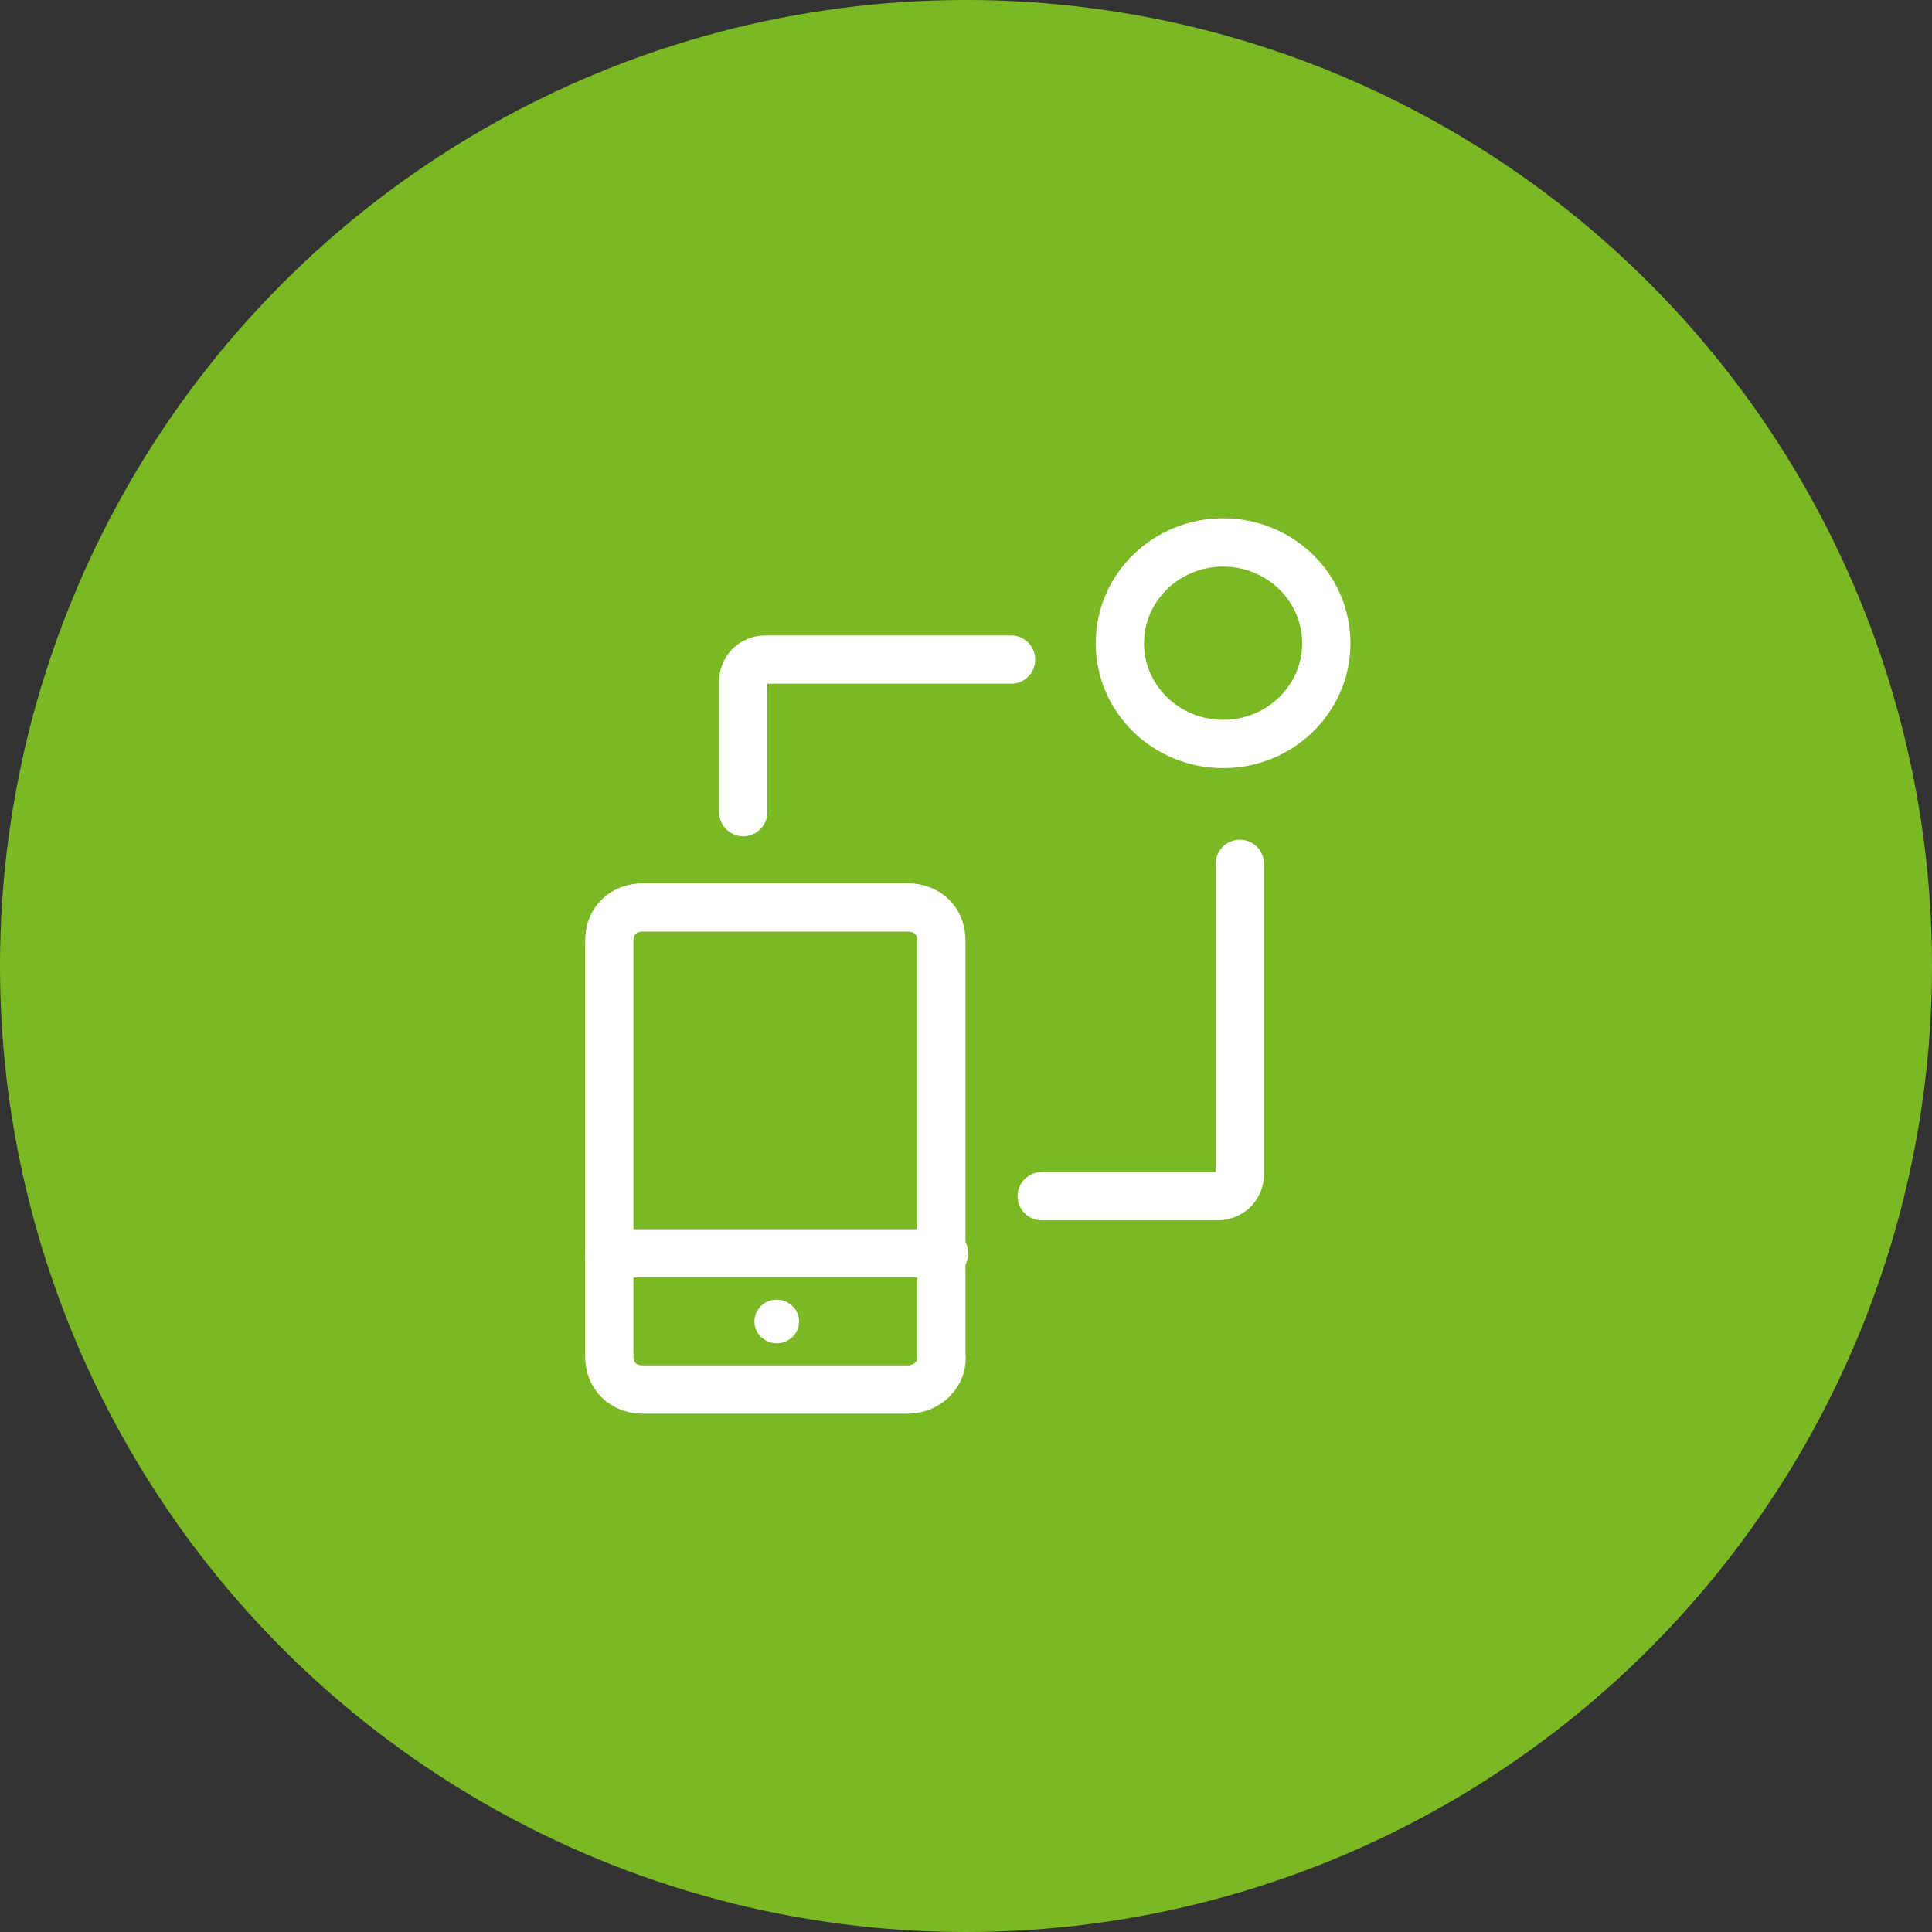 <svg width="60" height="60" viewBox="0 0 60 60" fill="none" xmlns="http://www.w3.org/2000/svg">
<rect x="0" y="0" width="60" height="60" fill="#333333" stroke="none"/>
<circle cx="30" cy="30" r="30" fill="#7BB924"/>
<g clip-path="url(#clip0_175_7009)">
<path d="M38.505 26.828V36.472C38.505 36.81 38.245 37.148 37.812 37.148H32.353" stroke="white" stroke-width="1.5" stroke-miterlimit="10" stroke-linecap="round"/>
<path d="M23.082 25.221V21.161C23.082 20.823 23.342 20.484 23.775 20.484H31.4" stroke="white" stroke-width="1.5" stroke-miterlimit="10" stroke-linecap="round"/>
<path d="M28.194 43.154H19.963C19.357 43.154 18.923 42.731 18.923 42.139V29.197C18.923 28.605 19.357 28.182 19.963 28.182H28.194C28.801 28.182 29.234 28.605 29.234 29.197V42.055C29.32 42.647 28.801 43.154 28.194 43.154Z" stroke="white" stroke-width="1.5" stroke-miterlimit="10" stroke-linecap="round"/>
<path d="M18.923 38.924H29.32" stroke="white" stroke-width="1.5" stroke-miterlimit="10" stroke-linecap="round"/>
<path d="M24.122 41.717C24.505 41.717 24.815 41.414 24.815 41.04C24.815 40.666 24.505 40.363 24.122 40.363C23.739 40.363 23.429 40.666 23.429 41.04C23.429 41.414 23.739 41.717 24.122 41.717Z" fill="white"/>
<path d="M37.985 23.105C39.755 23.105 41.19 21.704 41.19 19.976C41.19 18.247 39.755 16.846 37.985 16.846C36.214 16.846 34.779 18.247 34.779 19.976C34.779 21.704 36.214 23.105 37.985 23.105Z" stroke="white" stroke-width="1.5" stroke-miterlimit="10" stroke-linecap="round"/>
</g>
<defs>
<clipPath id="clip0_175_7009">
<rect width="24" height="28" fill="white" transform="translate(18 16)"/>
</clipPath>
</defs>
</svg>
